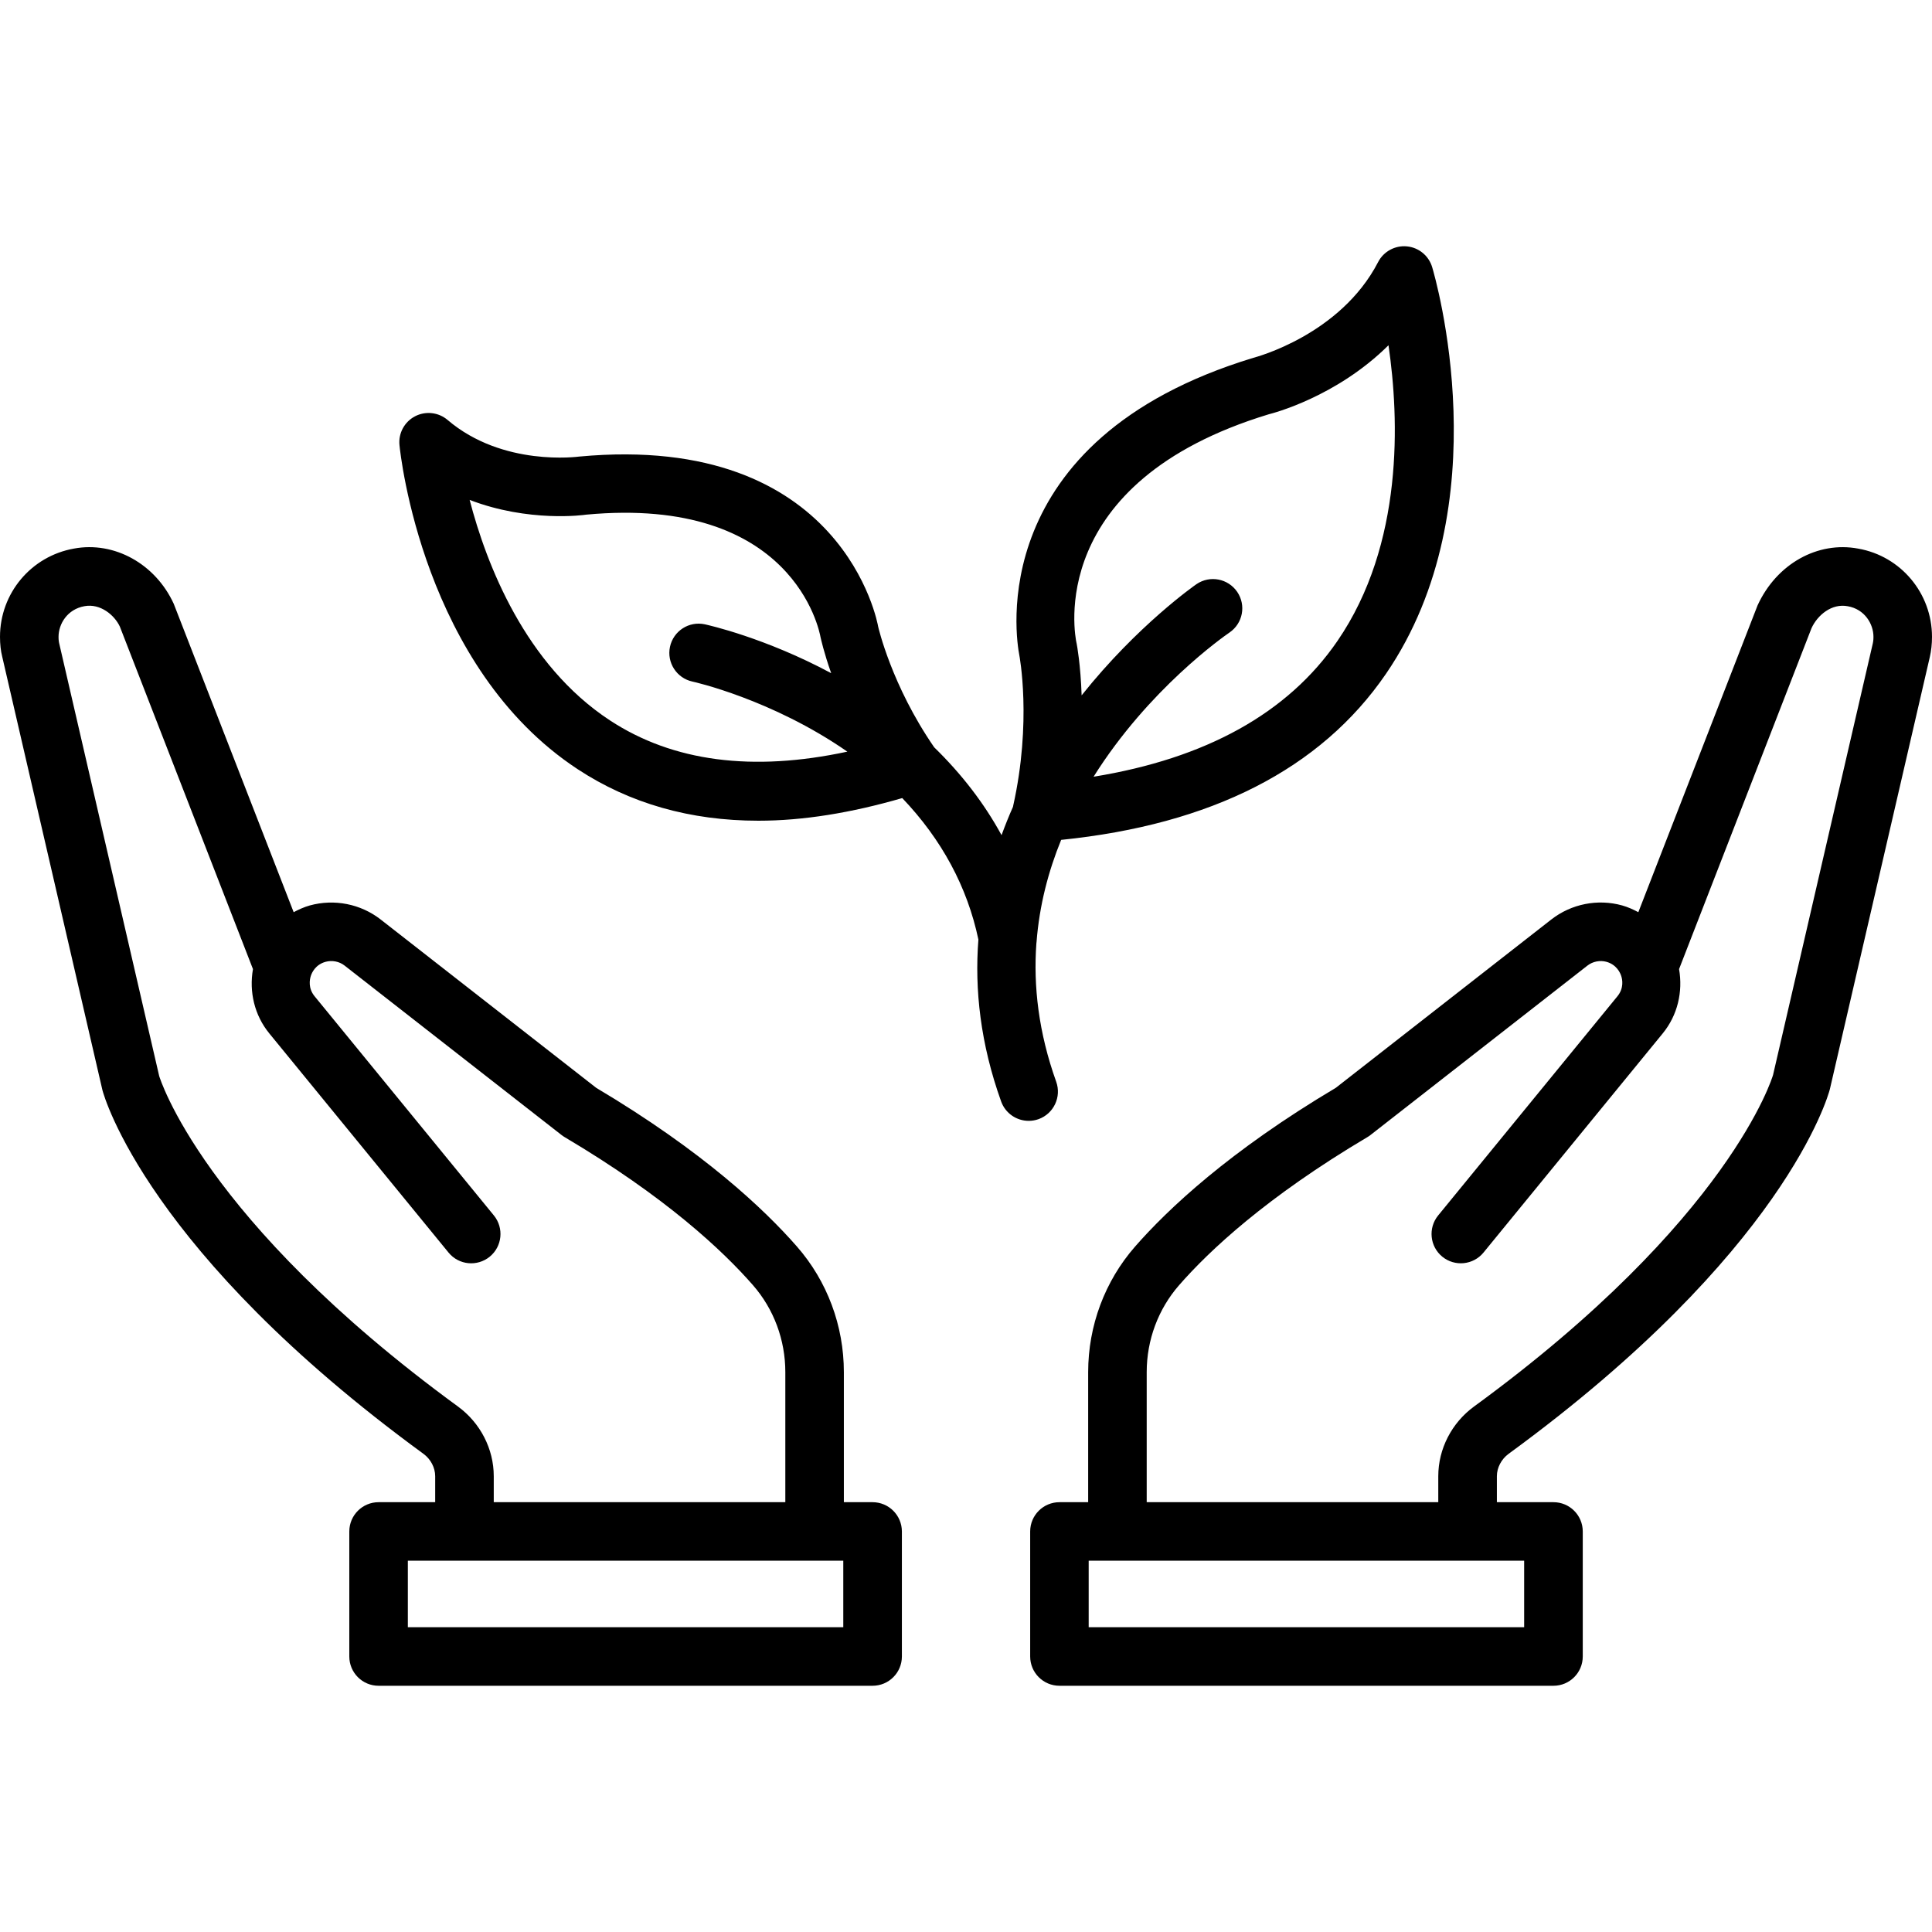 <?xml version="1.0" encoding="UTF-8"?> <svg xmlns="http://www.w3.org/2000/svg" width="60" height="60" viewBox="0 0 60 60" fill="none"><path d="M57.709 17.038C56.453 16.801 55.176 17.507 54.583 18.8L50.88 28.329C50.721 28.244 50.555 28.169 50.377 28.119C49.62 27.908 48.799 28.071 48.178 28.555L41.485 33.783C38.173 35.753 36.268 37.55 35.251 38.713C34.312 39.786 33.794 41.172 33.794 42.613V46.652H32.903C32.4 46.652 31.993 47.059 31.993 47.561V51.443C31.993 51.946 32.4 52.353 32.903 52.353H48.245C48.747 52.353 49.154 51.946 49.154 51.443V47.561C49.154 47.059 48.747 46.652 48.245 46.652H46.487V45.844C46.487 45.58 46.627 45.314 46.851 45.15C55.41 38.898 56.768 34.057 56.828 33.827L59.932 20.404C59.976 20.215 60 20.004 60 19.778C60 18.424 59.032 17.271 57.709 17.038ZM47.334 50.534H33.81V48.469H47.334V50.534ZM58.162 19.98L55.064 33.383C55.052 33.427 53.735 37.868 45.776 43.682C45.082 44.19 44.667 44.998 44.667 45.844V46.652H35.612V42.613C35.612 41.613 35.97 40.653 36.62 39.91C37.554 38.841 39.327 37.176 42.463 35.316C42.497 35.297 42.529 35.274 42.559 35.251L49.297 29.989C49.464 29.858 49.688 29.815 49.89 29.87C50.206 29.959 50.317 30.21 50.35 30.314C50.384 30.418 50.438 30.687 50.23 30.941L44.663 37.747C44.346 38.136 44.403 38.709 44.791 39.027C45.18 39.345 45.752 39.288 46.071 38.9L51.638 32.093C52.1 31.528 52.267 30.802 52.145 30.096L56.258 19.509C56.445 19.101 56.887 18.732 57.383 18.827C57.908 18.919 58.182 19.375 58.182 19.778C58.182 19.885 58.17 19.944 58.162 19.98ZM27.098 46.652H26.207V42.613C26.207 41.172 25.689 39.786 24.75 38.713C23.733 37.55 21.827 35.752 18.515 33.783L11.821 28.555C11.202 28.072 10.383 27.91 9.623 28.119C9.445 28.169 9.279 28.244 9.12 28.329L5.395 18.75C4.823 17.507 3.547 16.805 2.3 17.036C0.968 17.271 0 18.424 0 19.778C0 20.005 0.024 20.216 0.068 20.39L3.181 33.855C3.234 34.057 4.593 38.899 13.151 45.15C13.376 45.314 13.515 45.58 13.515 45.844V46.652H11.757C11.255 46.652 10.848 47.059 10.848 47.561V51.443C10.848 51.946 11.255 52.353 11.757 52.353H27.099C27.602 52.353 28.009 51.946 28.009 51.443V47.561C28.008 47.059 27.601 46.652 27.098 46.652ZM14.224 43.682C6.265 37.869 4.949 33.427 4.944 33.418L1.835 19.965C1.83 19.944 1.818 19.885 1.818 19.778C1.818 19.376 2.092 18.919 2.626 18.825C3.115 18.735 3.555 19.101 3.722 19.459L7.856 30.096C7.733 30.802 7.901 31.528 8.363 32.093L13.93 38.9C14.248 39.289 14.82 39.345 15.21 39.027C15.598 38.709 15.655 38.136 15.338 37.747L9.771 30.941C9.563 30.688 9.618 30.418 9.651 30.314C9.683 30.21 9.794 29.958 10.111 29.87C10.316 29.815 10.537 29.858 10.703 29.988L17.442 35.251C17.473 35.275 17.505 35.297 17.538 35.316C20.675 37.175 22.447 38.84 23.382 39.91C24.032 40.653 24.389 41.612 24.389 42.613V46.652H15.334V45.844C15.334 44.998 14.918 44.19 14.224 43.682ZM26.19 50.534H12.666V48.469H26.189V50.534H26.19ZM32.801 33.593C32.253 32.063 32.089 30.624 32.186 29.294C32.189 29.281 32.188 29.267 32.191 29.253C32.279 28.111 32.56 27.051 32.955 26.083C37.614 25.61 41.016 23.886 43.042 20.927C46.633 15.681 44.566 8.594 44.477 8.295C44.37 7.94 44.059 7.685 43.69 7.651C43.325 7.617 42.968 7.809 42.799 8.138C41.626 10.404 38.995 11.093 38.925 11.112C30.521 13.664 31.562 19.866 31.655 20.341C31.658 20.36 32.053 22.403 31.462 25.04C31.461 25.044 31.461 25.05 31.46 25.055C31.332 25.34 31.215 25.635 31.104 25.936C30.569 24.955 29.871 24.045 29.012 23.208C27.683 21.282 27.272 19.46 27.272 19.46C27.262 19.395 26.209 13.415 17.988 14.179C17.964 14.181 15.618 14.507 13.9 13.042C13.618 12.802 13.218 12.758 12.89 12.928C12.561 13.1 12.369 13.454 12.406 13.823C12.433 14.104 13.138 20.729 17.937 23.886C19.56 24.953 21.439 25.488 23.554 25.488C24.94 25.488 26.435 25.245 28.02 24.785C29.245 26.068 30.04 27.543 30.385 29.179C30.264 30.734 30.45 32.418 31.091 34.206C31.224 34.578 31.574 34.809 31.947 34.809C32.048 34.809 32.153 34.792 32.254 34.756C32.724 34.586 32.971 34.066 32.801 33.593ZM18.942 22.372C16.31 20.645 15.108 17.529 14.585 15.525C16.424 16.231 18.142 15.994 18.203 15.983C24.628 15.383 25.445 19.576 25.483 19.791C25.492 19.829 25.584 20.256 25.813 20.906C23.755 19.803 21.994 19.412 21.887 19.388C21.395 19.283 20.913 19.596 20.807 20.087C20.702 20.578 21.015 21.061 21.505 21.167C21.534 21.172 23.969 21.714 26.315 23.343C23.379 23.974 20.902 23.658 18.942 22.372ZM33.436 19.985C33.435 19.98 33.432 19.969 33.431 19.963C33.387 19.761 32.43 14.984 39.405 12.865C39.513 12.839 41.501 12.331 43.121 10.722C43.455 13.004 43.601 16.896 41.534 19.908C39.995 22.151 37.444 23.557 33.962 24.122C35.671 21.398 38.003 19.767 38.184 19.643C38.599 19.359 38.705 18.795 38.422 18.38C38.138 17.966 37.575 17.859 37.16 18.14C37.118 18.169 35.326 19.416 33.591 21.595C33.559 20.643 33.446 20.034 33.436 19.985Z" fill="black"></path></svg> 